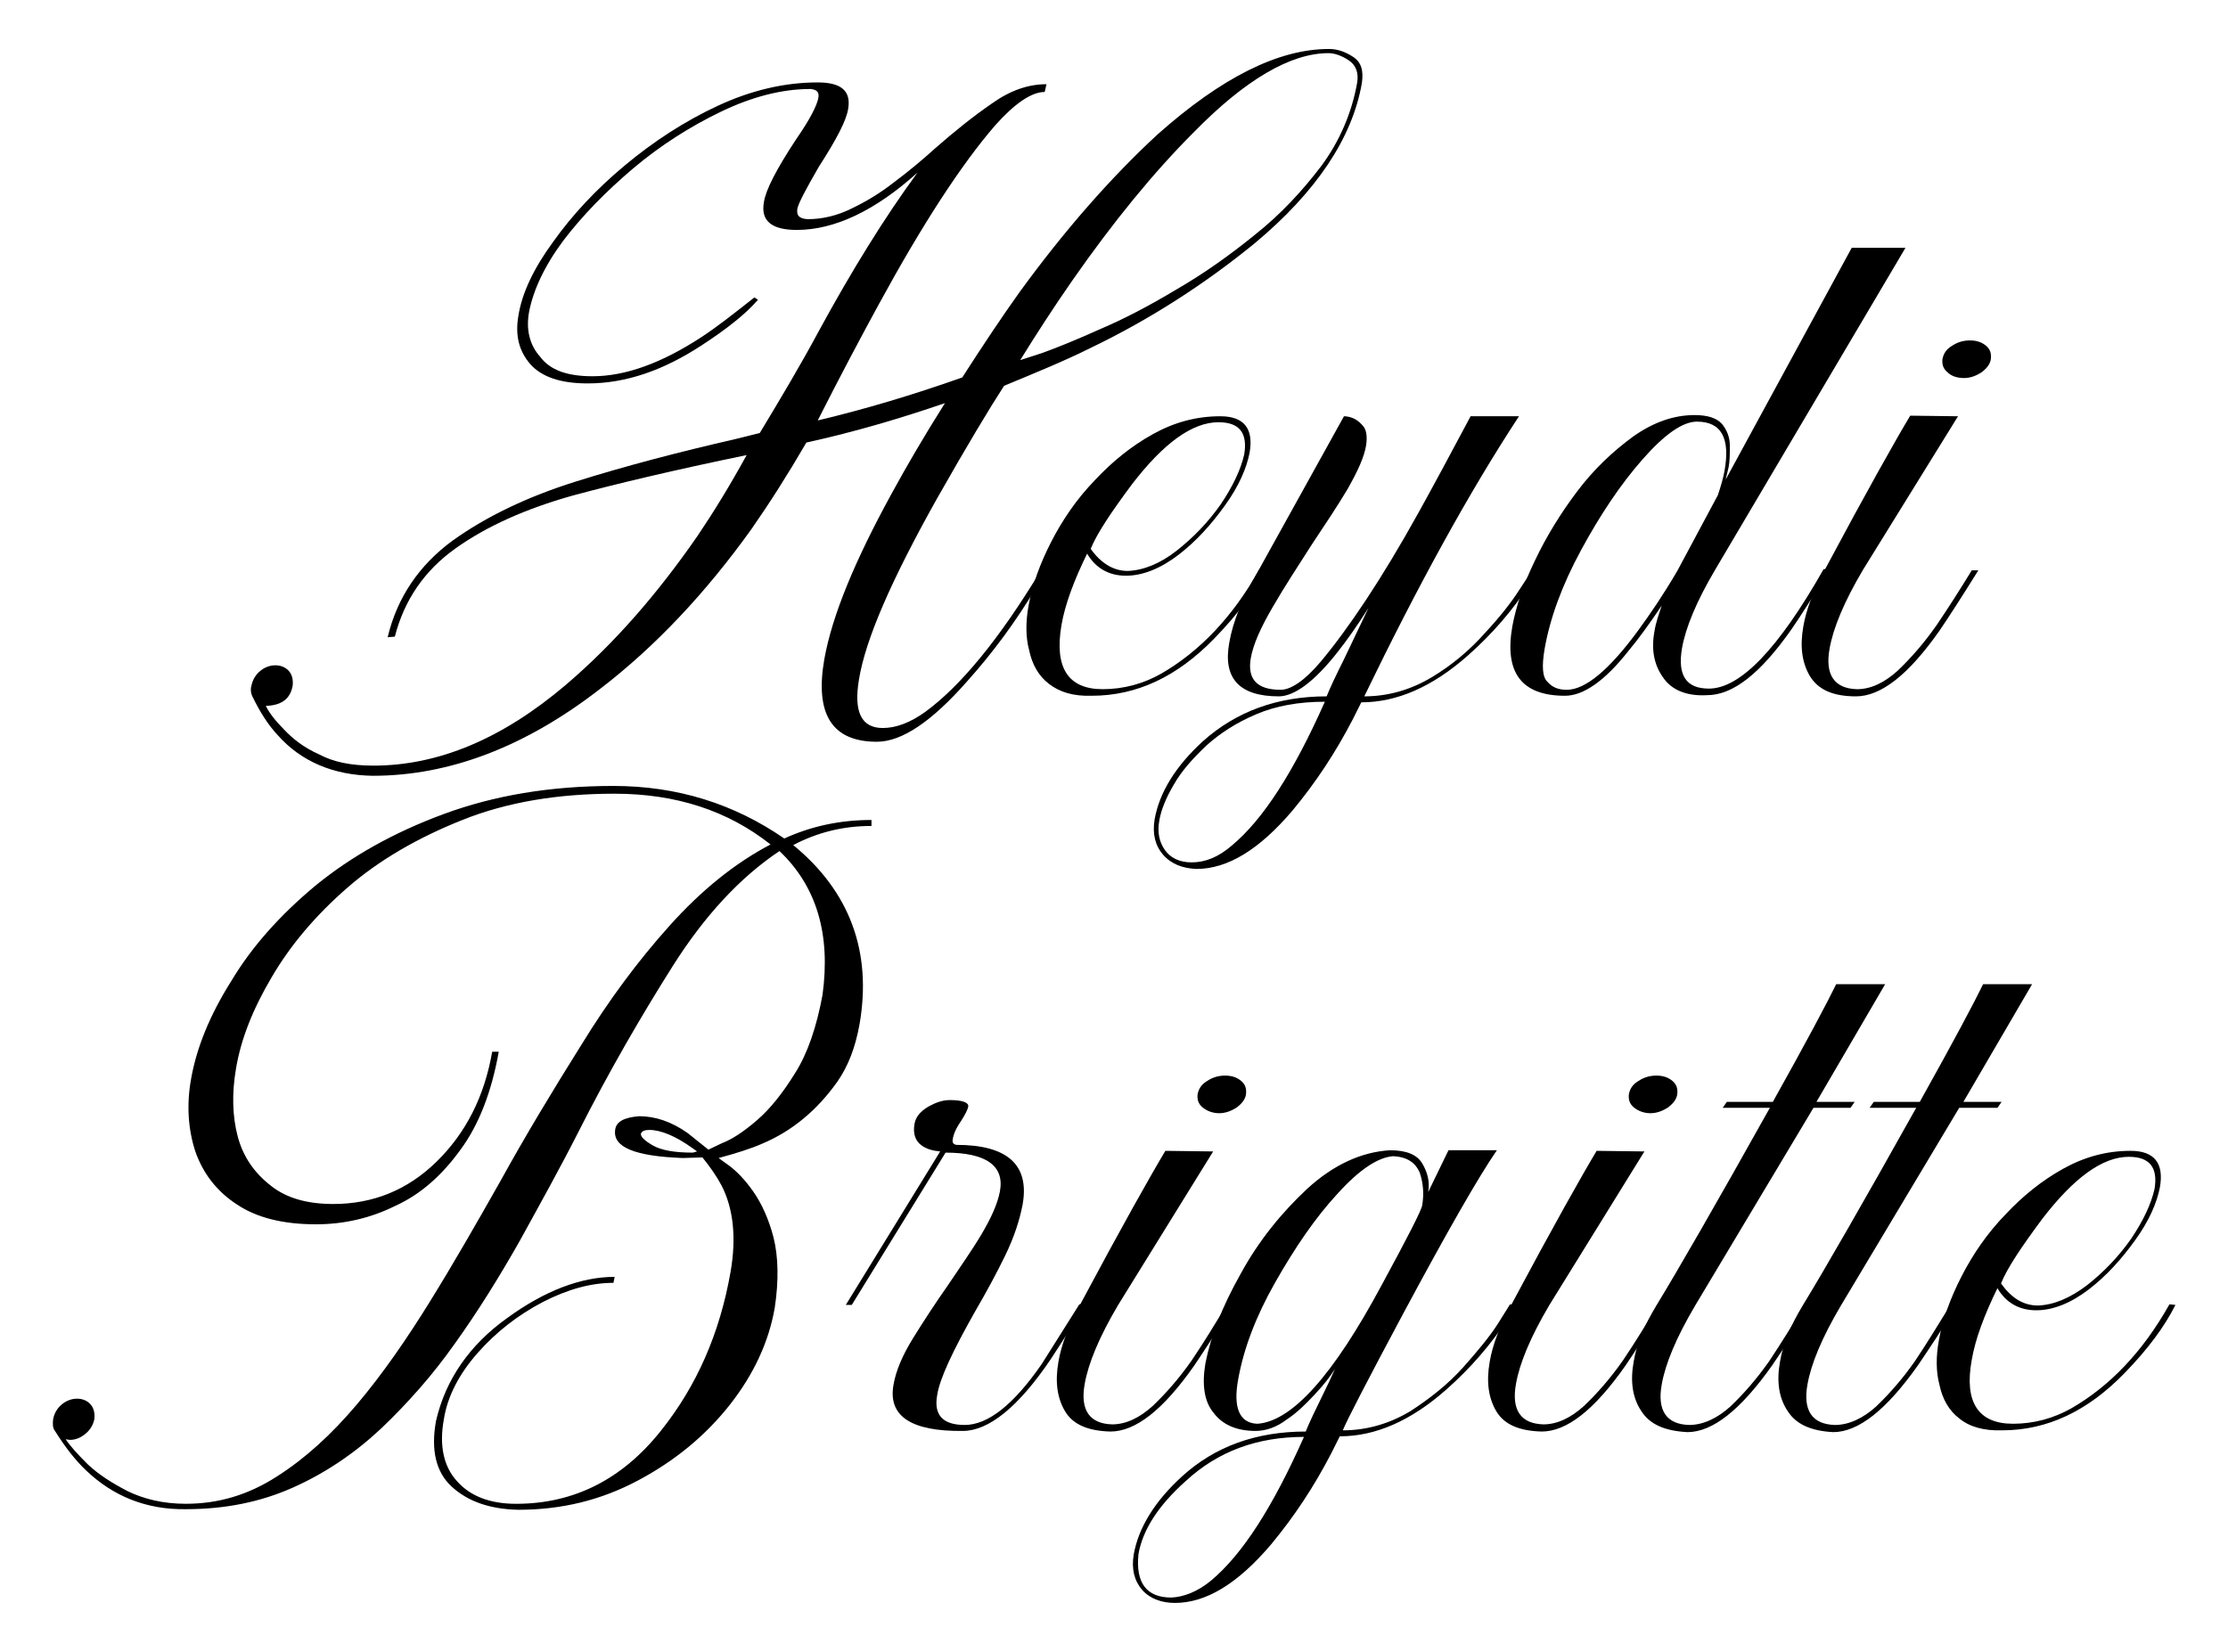 <svg xmlns="http://www.w3.org/2000/svg" xmlns:xlink="http://www.w3.org/1999/xlink" id="Layer_1" x="0px" y="0px" viewBox="0 0 373 276.6" style="enable-background:new 0 0 373 276.6;" xml:space="preserve"><g>	<g>		<g>			<path d="M46.5,123.1c-1.6-1.7-3-3.9-4.3-6.6c-0.2-0.5-0.3-1.1-0.1-1.7c0.2-1,0.7-1.8,1.4-2.4c0.7-0.6,1.6-1,2.6-1s1.8,0.4,2.3,1    c0.5,0.6,0.7,1.4,0.6,2.4c-0.4,2.2-1.8,3.3-4.5,3.4c0.6,1.2,1.6,2.5,3.1,4c1.4,1.5,3.3,3,5.8,4.1c2.4,1.3,5.4,1.9,9.1,1.9    c10.9,0,21.6-4.5,32.2-13.5c8.1-6.9,15.4-15.3,22.1-25c2.7-4,5.4-8.4,8.2-13.5c-12.1,2.5-21.8,4.8-29.2,6.8    c-7.8,2.2-14.3,5.1-19.5,8.8c-5.2,3.7-8.6,8.6-10.2,14.8l-1.2,0.1c1.6-6.7,5.3-12.1,10.9-16.2c5.6-4,12.4-7.3,20.7-9.9    s17.1-4.9,26.7-7.1l4-1c3.5-5.8,6.9-11.5,9.9-17.1c5.5-10.1,11-19,16.5-26.5c-7.1,6.4-13.9,9.6-20.2,9.6c-4.2,0-6.1-1.5-5.5-4.7    c0.3-2,2.1-5.5,5.4-10.5c2.3-3.3,3.5-5.7,3.7-6.9c0.2-1-0.3-1.4-1.3-1.5c-4.8,0-9.8,1.3-15,3.8s-10.2,5.7-14.7,9.5    c-4.6,3.9-8.5,7.9-11.7,12.1c-3.2,4.3-5,8.3-5.7,11.8c-0.6,3.1,0.1,5.7,1.8,7.6C92.1,62,95,63,99.2,63c5.5,0,11.6-2.2,18.3-6.6    c2.6-1.7,5.5-4,8.8-6.6l0.6,0.4l-0.1,0.1c-1.9,2.2-5,4.7-9.3,7.5c-6.4,4.2-12.7,6.4-19.1,6.4c-4.6,0-7.7-1.1-9.6-3.2    c-1.9-2.2-2.6-4.8-2-8.2c0.6-3.7,2.5-7.8,5.8-12.3c3.2-4.5,7.2-8.8,12-12.8s10-7.4,15.6-10c5.6-2.6,11.2-3.9,16.7-3.9    c3.9,0,5.6,1.4,5.1,4.4c-0.3,2-2,5.2-4.9,9.7c-2.2,3.8-3.4,6.1-3.6,7c-0.2,1.2,0.3,1.7,1.7,1.8c2.5,0,5-0.6,7.4-1.8    c2.5-1.2,4.8-2.6,7.1-4.4c2.4-1.8,4.7-3.7,6.9-5.7c3.2-2.8,6.3-5.3,9.5-7.5c3.1-2.2,6.1-3.2,9.1-3.2l-0.3,1.3    c-2.2,0-5,1.9-8.3,5.6c-5.7,6.6-12.2,16.6-19.5,30c-3,5.5-6.4,11.9-10.2,19.4c8-1.9,16-4.3,24.2-7.2c3.4-5.3,6.6-10.1,9.6-14.3    c7.5-10.3,15.2-19.1,23.1-26.4C204.5,13,214,8.2,222.5,8.2c1.3,0,2.6,0.4,4,1.3c1.4,0.9,1.8,2.3,1.5,4.4    c-1.6,9.2-7.6,18.2-17.9,26.8c-8.2,6.7-17.4,12.7-27.6,17.6c-4.2,2.1-9.1,4.1-14.4,6.3c-2.4,3.7-6.2,10-11.3,19    c-7.5,13.4-11.9,23.4-13,30.2c-0.9,5.4,0.4,8.1,4,8.1c2.2,0,4.6-0.9,7.1-2.7c5.9-4.3,12.4-12.2,19.3-23.6l0.9,0.1l-1.7,2.8    c-3.3,5.5-7.1,10.7-11.5,15.6c-5.9,6.7-10.9,10.1-15.1,10.1c-7.5,0-10.4-4.6-8.8-13.8c1.3-7.3,5.1-16.5,11.3-27.8    c2.4-4.4,5.3-9.4,8.9-15.1c-7.3,2.5-15,4.8-23.2,6.6c-3.2,5.5-6.2,10.2-9.2,14.5c-7.6,10.6-16,19.6-25.4,26.8    c-12.4,9.6-25.1,14.5-38,14.5C55.8,129.8,50.4,127.5,46.5,123.1z M174.5,59.1c2.5-0.9,5.7-2.2,9.7-4c4-1.7,8.2-3.9,12.7-6.6    c4.5-2.6,8.9-5.7,13.2-9.2c4.3-3.4,7.9-7.3,11.1-11.5c3.1-4.2,5.1-8.9,6-13.9c0.3-1.7-0.2-3-1.4-3.8c-1.2-0.8-2.4-1.2-3.4-1.2    c-6.3,0-13.9,4.4-22.6,13.3c-6.6,6.6-13.4,14.9-20.3,24.8c-3.2,4.6-6.1,9.1-8.7,13.3L174.5,59.1z"></path>			<path d="M175.6,114.5c-1.7-1.3-2.8-3.2-3.3-5.6c-0.6-2.2-0.6-4.8-0.1-7.5c0.6-3.4,1.9-7,3.8-10.7s4.3-7.2,7.3-10.3    c2.9-3.1,6.1-5.7,9.7-7.7s7.3-3,11.3-3c4,0,5.6,2.1,4.9,6.1c-0.5,2.6-1.8,5.6-4.1,8.8s-4.8,6-7.8,8.3c-3,2.3-6,3.5-8.8,3.5    c-2.9,0-5.1-1.3-6.5-3.7c-2.2,4.5-3.7,8.5-4.3,12c-1.2,7.1,1.1,10.7,6.9,10.7c3.5,0,6.8-0.9,9.8-2.6c6.4-3.7,11.9-9.4,16.4-17.4    l1,0.1c-1.8,3.6-4.6,7.4-8.5,11.4c-6.2,6.4-13,9.6-20.5,9.6C179.7,116.6,177.4,115.9,175.6,114.5z M197,92.2    c2.8-2.2,5.3-4.8,7.4-7.8c2-3,3.3-5.7,3.9-8.3c0.6-3.6-0.8-5.4-4.3-5.4c-4.4,0-9.2,3.5-14.5,10.4c-3.5,4.7-5.9,8.3-6.9,10.8    c1.7,2.4,3.8,3.7,6.2,3.7C191.4,95.5,194.2,94.4,197,92.2z"></path>			<path d="M194.7,143.1c-1.3-1.5-1.8-3.5-1.4-5.9c0.8-4.5,3.5-8.9,8.1-13.1c5.6-5,12.5-7.5,20.7-7.5c0.6-1.5,1.6-3.6,2.9-6.2    l4.1-8.6c-1.9,3-3.6,5.4-5.1,7.3c-3.9,5-7.3,7.5-9.9,7.5c-6.6,0-9.4-3-8.3-9c0.6-3.5,2.2-7.5,4.9-12.1L225,69.7    c0.4,0,1.1,0.1,1.7,0.4s1.2,0.8,1.7,1.5c0.4,0.7,0.5,1.7,0.3,3c-0.3,1.9-1.4,4.3-3.1,7.3c-1.8,3-3.8,6-6,9.3    c-2.3,3.6-4.6,7.1-6.5,10.4c-2,3.4-3.3,6.3-3.7,8.6c-0.6,3.5,1,5.3,5,5.3c1.7,0,4-1.5,6.7-4.7c4.6-5.5,10.2-13.8,16.4-25    c2.5-4.5,5.4-9.9,8.7-16.1h8.1c-8.4,12.8-17,28.5-25.9,46.9c4,0,7.8-1.1,11.3-3.2s6.4-4.6,8.9-7.4c2.5-2.7,4.4-5.1,5.8-7.3    l2.1-3.2l1,0.1l-1.4,2.2c-2.8,4.3-6.2,8.3-10.4,12c-5.9,5.2-11.8,7.8-17.8,7.8l-1.4,2.8c-2.9,5.6-6.2,10.6-10.1,15.3    c-5.6,6.6-10.9,9.8-16.1,9.8C198,145.4,196.1,144.7,194.7,143.1z M206.2,141.6c5.3-4.4,10.4-12.4,15.6-24.1    c-4.4,0-8.2,0.7-11.5,2.1c-3.3,1.4-6.1,3.2-8.4,5.3c-2.2,2.1-4.1,4.2-5.4,6.5c-1.3,2.2-2.1,4.2-2.4,5.9c-0.4,2.1,0,3.7,0.9,5    s2.4,2.1,4.5,2.1C201.8,144.4,204,143.5,206.2,141.6z"></path>			<path d="M278.4,113.4c-1.5-2.1-2-4.7-1.4-7.8c0.2-1.3,0.7-2.7,1.2-4.2c-2.1,3.1-3.9,5.6-5.5,7.5c-4,5.1-7.6,7.6-10.7,7.6    c-7.3,0-10.2-3.9-8.8-11.7c0.6-3.2,1.8-6.9,3.8-11c1.9-4,4.3-7.9,7.1-11.6c2.8-3.7,5.9-6.6,9.3-9.1c3.4-2.4,6.8-3.6,10.3-3.6    c2.2,0,3.7,0.5,4.6,1.5c0.8,1,1.3,2.2,1.3,3.6c0,1.3,0,2.6-0.2,3.6l-0.5,2.1l21.1-38.8h9l-31.8,53.8c-3.2,5.4-5,9.8-5.6,13.2    c-0.8,4.6,0.7,6.8,4.5,6.8c5.2,0,11.6-6.6,19.2-20h1.1c-2.6,4.1-4.7,7.5-6.5,10.1c-5.2,7.4-9.8,11-14.1,11    C282.3,116.6,279.8,115.5,278.4,113.4z M274.3,105.5c1.9-2.6,4.1-5.8,6.5-9.9l6.8-12.7c0.5-1.5,0.9-2.9,1.1-4    c1-5.5-0.5-8.3-4.6-8.3c-2.4,0-5.4,2.1-9.1,6.3c-3.7,4.2-7.1,9.3-10.3,15.2c-3.2,5.9-5.2,11.4-6.1,16.5c-0.5,2.9-0.4,4.8,0.5,5.6    c0.8,0.9,1.8,1.3,3.2,1.3C265.4,115.5,269.4,112.2,274.3,105.5z"></path>			<path d="M303,113.2c-1.3-2.2-1.7-4.9-1.1-8.3c0.5-2.9,1.7-6,3.6-9.5c7.1-13.3,11.9-21.8,14.3-25.8l8,0.1l-15.9,25.7    c-3.2,5.4-5,9.8-5.6,13.2c-0.8,4.4,0.8,6.7,4.6,6.8c2.3,0,4.6-1.1,6.8-3.1c2.2-2.1,4.4-4.6,6.5-7.6c2.1-3.1,4-6.1,5.9-9.2h1.1    c-2.8,4.5-5,7.9-6.5,10.1c-5.2,7.4-9.8,11-14,11C306.9,116.6,304.4,115.5,303,113.2z M326,62.3c-0.7-0.6-0.9-1.3-0.8-2.2    c0.2-0.9,0.6-1.6,1.6-2.2c0.9-0.6,1.9-0.9,3-0.9s2,0.3,2.7,0.9c0.7,0.6,0.9,1.3,0.8,2.2c-0.1,0.8-0.6,1.5-1.5,2.2    c-0.9,0.6-1.9,1-3,1S326.7,63,326,62.3z"></path>		</g>	</g>	<g>		<g>			<path d="M14.4,246.2c-1.8-1.7-3.5-3.9-5.2-6.6c-0.4-0.5-0.4-1.2-0.3-2c0.2-1,0.7-1.8,1.4-2.4c0.7-0.6,1.6-1,2.6-1s1.8,0.4,2.3,1    c0.5,0.6,0.7,1.4,0.6,2.4c-0.2,1-0.7,1.8-1.4,2.4c-0.8,0.7-1.7,1.1-2.7,1.1L11,241c0.8,1.2,2,2.5,3.7,4.2c1.8,1.7,4,3.1,6.7,4.5    c2.7,1.3,5.9,2.1,9.7,2.1c5.5,0,10.5-1.5,15.3-4.6c4.7-3,9.1-7,13.4-12.1s8.3-10.9,12.2-17.2s7.8-13.1,11.7-20    c4.3-7.8,8.9-15.4,13.6-22.9c4.6-7.5,9.5-14.1,14.8-20c5.2-5.8,10.8-10.4,16.9-13.6c-7.2-5.7-15.9-8.5-26.1-8.5    c-9.5,0-18,1.4-25.5,4.4c-7.5,3-13.9,6.7-19.2,11.3c-5.4,4.7-9.6,9.7-12.7,15c-3.2,5.4-5.2,10.5-6,15.4    c-0.7,4.1-0.6,7.9,0.3,11.3c0.9,3.4,2.8,6.1,5.5,8.2c2.6,2.1,6.1,3.1,10.5,3.1c6.6,0,12.4-2.3,17.3-7.1c4.9-4.8,8-10.9,9.3-18.4    h1.1c-1.2,6.7-3.3,12.2-6.4,16.4c-3.1,4.3-6.7,7.5-10.9,9.4c-4.2,2.1-8.7,3.1-13.3,3.1c-5.5,0-9.9-1.1-13.2-3.3    c-3.4-2.2-5.7-5.2-7-8.9c-1.2-3.7-1.5-7.8-0.7-12.2c0.9-5.1,3.1-10.6,6.7-16.3c3.4-5.7,8.1-11,14.1-16c6-4.9,13.1-8.9,21.5-12    c8.4-3.1,17.8-4.7,28.4-4.7c10.7,0,20.2,3,28.6,8.8c4.6-2.1,9.4-3.1,14.6-3.1l0,1c-4.8,0-9.1,1.1-13.1,3.2    c9.5,7.8,13.2,17.9,11.1,30c-0.7,3.9-1.9,7-3.7,9.6c-3.4,4.8-7.6,8.3-12.6,10.4c-1.8,0.8-4.3,1.6-7.3,2.4l1.8,1.3    c1.2,0.9,2.6,2.3,4,4.3c1.4,2,2.6,4.6,3.4,7.7c0.8,3.2,0.9,7.2,0.2,11.8c-1,5.7-3.5,11.1-7.5,16.2c-4.1,5.2-9.2,9.4-15.4,12.7    c-6.2,3.3-12.8,4.9-20,4.9c-4.8-0.1-8.5-1.4-11.2-3.9c-2.6-2.4-3.5-6.1-2.6-11c1.6-6.9,5.6-12.7,11.9-17.2    c6.3-4.6,12.4-6.9,18-6.9l-0.2,1c-3.8,0-7.7,1.1-11.8,3.2c-4.2,2.2-7.8,5-10.9,8.5s-5.1,7.3-5.7,11.2c-0.8,4.4,0,7.9,2.2,10.3    c2.2,2.5,5.5,3.8,9.9,3.8c9.7,0,17.8-4.1,24.3-12.3c5.9-7.4,9.8-16.2,11.6-26.5c1-5.7,0.5-10.6-1.5-14.5    c-0.8-1.5-1.9-3.1-3.2-4.7l-3.3,0.1c-8-0.3-11.8-1.8-11.3-4.8c0.2-1.3,1.5-2,4-2.2c2.7,0,5.4,0.9,8.1,2.8l3.5,2.8l2.3-1.1    c1.6-0.6,3.6-1.9,5.8-3.8c2.2-1.9,4.3-4.5,6.4-7.9c2.1-3.3,3.6-7.7,4.6-13.1c1.4-10.2-1-18.2-7.2-24.1    c-6.6,4.4-12.6,10.9-17.9,19.3c-5.3,8.4-10.7,17.7-15.8,27.8c-3.1,6.1-6.5,12.2-9.8,18.2c-3.4,6-7,11.8-10.8,17.1    c-3.8,5.4-8,10.1-12.4,14.3c-4.5,4.2-9.4,7.5-14.8,9.9c-5.4,2.4-11.3,3.6-17.9,3.6C24.6,252.8,19,250.6,14.4,246.2z M116.7,192.8    l-0.7-0.5c-2.9-2.1-5.4-3.1-7.3-3.1c-0.8,0-1.2,0.2-1.4,0.6c-0.1,0.5,0.6,1.2,2,2c1.4,0.8,3.6,1.2,6.7,1.2L116.7,192.8z"></path>			<path d="M149.6,231.8c0.4-2.3,1.5-4.9,3.3-7.8c1.8-2.9,3.7-5.8,5.8-8.8c2-3,4-5.8,5.6-8.5c1.6-2.7,2.7-5.1,3.1-7.2    c0.8-4.3-2.3-6.5-9.1-6.5l-15.7,25.5h-1l15.8-25.7c-1.2-0.1-2.3-0.4-3.1-1c-1-0.7-1.5-1.9-1.2-3.6c0.2-1.2,1-2.1,2.3-2.9    c1.3-0.7,2.4-1.1,3.6-1.1c2.1,0,3.2,0.4,3.1,1.1c-0.1,0.5-0.5,1.3-1.2,2.4c-0.9,1.3-1.3,2.3-1.4,3.1c-0.1,0.5,0.1,0.8,0.6,0.9    c8.5,0,12.3,3.3,11.1,10c-0.5,2.6-1.4,5.4-2.9,8.5c-1.5,3.1-3.2,6.2-5,9.3c-3.8,6.7-6,11.4-6.4,14.1c-0.6,3.3,0.9,5,4.6,5    c3.9,0,8.2-3.4,12.9-10.2l6.3-10h1c-1.9,3.2-3.9,6.3-5.8,9.2c-5.4,8-10.4,12-14.7,12C152.5,239.7,148.6,237.1,149.6,231.8z"></path>			<path d="M178.3,236.3c-1.3-2.2-1.7-4.9-1.1-8.3c0.5-2.9,1.7-6,3.6-9.5c7.1-13.3,11.9-21.8,14.3-25.8l8,0.1l-15.9,25.7    c-3.2,5.4-5,9.8-5.6,13.2c-0.8,4.4,0.8,6.7,4.6,6.8c2.3,0,4.6-1.1,6.8-3.1c2.2-2.1,4.4-4.6,6.5-7.6c2.1-3.1,3.9-6.1,5.8-9.2h1.1    c-2.8,4.5-5,7.9-6.5,10.1c-5.2,7.4-9.8,11-14,11C182.1,239.6,179.6,238.5,178.3,236.3z M201.3,185.4c-0.7-0.6-0.9-1.3-0.8-2.2    c0.2-0.9,0.6-1.6,1.6-2.2c0.9-0.6,1.9-0.9,3-0.9s2,0.3,2.7,0.9c0.7,0.6,0.9,1.3,0.8,2.2c-0.1,0.8-0.6,1.5-1.5,2.2    c-0.9,0.6-1.9,1-3,1S202,186,201.3,185.4z"></path>			<path d="M191.2,266.2c-1.3-1.5-1.8-3.5-1.4-5.9c0.8-4.5,3.5-8.9,8.1-13.1c5.5-5,12.4-7.5,20.7-7.5c0.4-1.1,1.7-3.8,3.9-8.3l1-2.2    c-0.8,1.3-1.9,2.7-3.4,4.3c-1.5,1.6-3,3.1-4.7,4.2c-1.7,1.3-3.5,1.9-5.2,1.9c-3.1,0-5.5-1-7-3c-1.6-1.9-2-4.7-1.4-8.3    c0.9-4.6,2.8-9.5,5.9-15c3-5.5,6.8-10.2,11.2-14.3c4.4-4,9-6.1,13.8-6.4c2.7,0,4.5,0.7,5.4,2.2s1.3,3.1,1,4.8l3.4-7h8.1    c-3.1,4.5-8.3,13.6-15.6,27.2c-6.1,11.4-9.5,18-10.2,19.7c4,0,7.8-1.1,11.3-3.2c3.4-2.2,6.4-4.6,8.9-7.4c2.4-2.7,4.4-5.1,5.8-7.3    l2-3.2l1.1,0.1l-1.4,2.2c-2.8,4.3-6.2,8.3-10.4,12c-5.9,5.2-11.8,7.8-17.8,7.8l-1.4,2.8c-2.9,5.6-6.2,10.6-10.1,15.3    c-5.6,6.6-10.9,9.8-16.1,9.8C194.5,268.4,192.5,267.7,191.2,266.2z M202.7,264.7c5.3-4.4,10.4-12.4,15.6-24.1    c-7.8,0-14.4,2.4-19.8,7.4c-4.6,4.1-7.2,8.2-7.9,12.2c-0.5,4.8,1.3,7.3,5.5,7.3C198.2,267.4,200.5,266.5,202.7,264.7z     M231.3,215.2c4.4-8.1,6.7-12.6,6.8-13.4c0.3-1.8,0.2-3.6-0.4-5.4c-0.7-1.7-2.1-2.7-4.5-2.8c-2.5,0.2-5.6,2.2-9.3,6.3    c-3.7,4-7.1,9-10.4,14.8s-5.3,11.2-6.2,16.2c-0.9,4.8,0.2,7.4,3.2,7.5C216.3,238,223.2,230.3,231.3,215.2z"></path>			<path d="M250.5,236.3c-1.3-2.2-1.7-4.9-1.1-8.3c0.5-2.9,1.7-6,3.6-9.5c7.1-13.3,11.9-21.8,14.3-25.8l8,0.1l-15.9,25.7    c-3.2,5.4-5,9.8-5.6,13.2c-0.8,4.4,0.8,6.7,4.6,6.8c2.3,0,4.6-1.1,6.8-3.1c2.2-2.1,4.4-4.6,6.5-7.6c2.1-3.1,3.9-6.1,5.8-9.2h1.1    c-2.8,4.5-5,7.9-6.5,10.1c-5.2,7.4-9.8,11-14,11C254.3,239.6,251.8,238.5,250.5,236.3z M273.5,185.4c-0.7-0.6-0.9-1.3-0.8-2.2    c0.2-0.9,0.6-1.6,1.6-2.2c0.9-0.6,1.9-0.9,3-0.9s2,0.3,2.7,0.9c0.7,0.6,0.9,1.3,0.8,2.2c-0.1,0.8-0.6,1.5-1.5,2.2    c-0.9,0.6-1.9,1-3,1S274.2,186,273.5,185.4z"></path>			<path d="M274.8,236.3c-1.5-2.2-1.9-5-1.3-8.3c0.5-3,1.8-6.1,3.8-9.4c3.6-5.9,10-17,19-33.1h-7.9l0.7-1h7.7    c5.7-10.2,9.2-16.8,10.6-19.7h8.2l-11.5,19.7h6.4l-0.7,1h-6.2l-19.8,33.1c-3.2,5.4-5,9.8-5.6,13.2c-0.8,4.4,0.8,6.7,4.6,6.8    c2.3,0,4.7-1.1,6.9-3.1c2.2-2.1,4.4-4.6,6.5-7.6c2-3,3.9-6.1,5.8-9.2h1.1c-2.3,3.8-4.5,7.1-6.4,9.9c-5.3,7.5-10,11.2-14.2,11.2    C278.7,239.6,276.2,238.5,274.8,236.3z"></path>			<path d="M299.3,236.3c-1.5-2.2-1.9-5-1.3-8.3c0.5-3,1.8-6.1,3.8-9.4c3.6-5.9,10-17,19-33.1H313l0.7-1h7.7    c5.7-10.2,9.2-16.8,10.6-19.7h8.2l-11.5,19.7h6.4l-0.7,1H328l-19.8,33.1c-3.2,5.4-5,9.8-5.6,13.2c-0.8,4.4,0.8,6.7,4.6,6.8    c2.3,0,4.7-1.1,6.9-3.1c2.2-2.1,4.4-4.6,6.5-7.6c2-3,3.9-6.1,5.8-9.2h1.1c-2.3,3.8-4.5,7.1-6.4,9.9c-5.3,7.5-10,11.2-14.2,11.2    C303.2,239.6,300.7,238.5,299.3,236.3z"></path>			<path d="M328,237.5c-1.7-1.3-2.8-3.2-3.3-5.6c-0.6-2.2-0.6-4.8-0.1-7.5c0.6-3.4,1.9-7,3.8-10.7c1.9-3.7,4.3-7.2,7.3-10.3    c2.9-3.1,6.1-5.7,9.7-7.7c3.6-2,7.3-3,11.3-3c4,0,5.6,2.1,4.9,6.1c-0.5,2.6-1.8,5.6-4.1,8.8c-2.3,3.2-4.8,6-7.8,8.3    c-3,2.3-6,3.5-8.8,3.5c-2.9,0-5.1-1.3-6.5-3.7c-2.2,4.5-3.7,8.5-4.3,12c-1.3,7.1,1.1,10.7,6.9,10.7c3.5,0,6.8-0.9,9.8-2.6    c6.4-3.7,11.9-9.4,16.4-17.4l1,0.1c-1.8,3.6-4.6,7.4-8.5,11.4c-6.2,6.4-13,9.6-20.5,9.6C332.1,239.6,329.7,238.9,328,237.5z     M349.4,215.2c2.8-2.2,5.3-4.8,7.4-7.8c2-3,3.3-5.7,3.9-8.3c0.6-3.6-0.8-5.4-4.3-5.4c-4.4,0-9.2,3.5-14.5,10.4    c-3.5,4.7-5.9,8.3-6.9,10.8c1.7,2.4,3.7,3.7,6.2,3.7C343.8,218.5,346.5,217.4,349.4,215.2z"></path>		</g>	</g></g></svg>